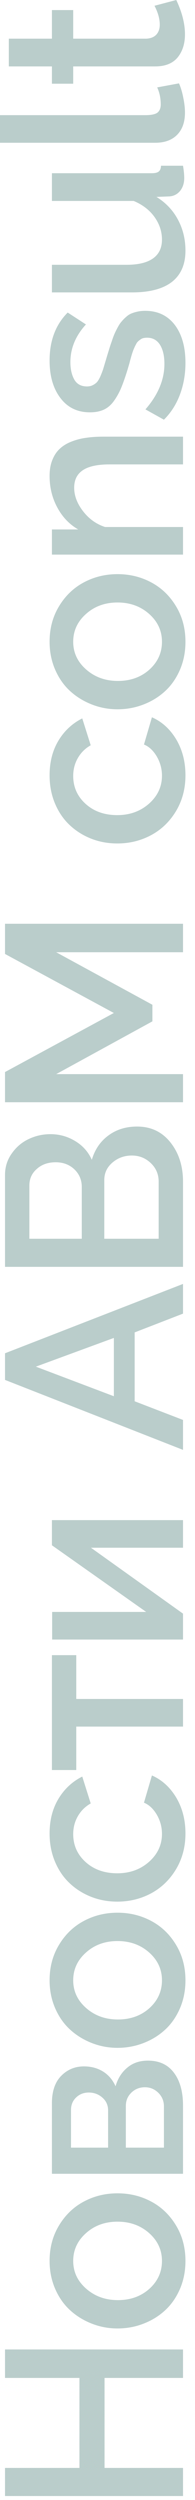 <?xml version="1.0" encoding="UTF-8"?> <svg xmlns="http://www.w3.org/2000/svg" width="14" height="179" viewBox="0 0 14 179" fill="none"><path d="M12.656 0C13.072 0.879 13.28 1.699 13.28 2.461C13.28 3.129 13.104 3.68 12.753 4.113C12.396 4.541 11.859 4.755 11.145 4.755H5.256V5.994H3.727V4.755H0.633V2.769H3.727V0.721H5.256V2.769H10.512C10.828 2.751 11.068 2.651 11.232 2.47C11.391 2.288 11.47 2.054 11.47 1.767C11.47 1.351 11.344 0.899 11.092 0.413L12.656 0Z" fill="#BACDCB"></path><path d="M0 10.222L0 8.245H10.424C10.869 8.245 11.168 8.18 11.32 8.051C11.467 7.922 11.54 7.732 11.54 7.48C11.54 7.035 11.455 6.627 11.285 6.258L12.85 5.968C12.979 6.255 13.081 6.595 13.157 6.988C13.239 7.38 13.28 7.738 13.28 8.06C13.28 8.74 13.093 9.27 12.718 9.651C12.343 10.032 11.818 10.222 11.145 10.222H0Z" fill="#BACDCB"></path><path d="M9.483 20.936H3.727V18.959H9.088C9.926 18.959 10.559 18.806 10.986 18.502C11.414 18.197 11.628 17.749 11.628 17.157C11.628 16.583 11.452 16.047 11.101 15.549C10.743 15.045 10.242 14.658 9.598 14.388H3.727V12.402H10.907C11.136 12.402 11.3 12.361 11.399 12.279C11.499 12.197 11.552 12.059 11.558 11.866H13.14C13.198 12.212 13.227 12.505 13.227 12.745C13.227 13.108 13.131 13.413 12.938 13.659C12.738 13.905 12.48 14.04 12.164 14.063L11.232 14.098C11.906 14.514 12.422 15.059 12.779 15.733C13.137 16.401 13.315 17.139 13.315 17.948C13.315 18.927 12.993 19.671 12.349 20.18C11.698 20.684 10.743 20.936 9.483 20.936Z" fill="#BACDCB"></path><path d="M13.315 25.981C13.315 26.784 13.184 27.54 12.92 28.249C12.656 28.952 12.273 29.553 11.769 30.051L10.441 29.312C11.35 28.27 11.804 27.183 11.804 26.052C11.804 25.483 11.698 25.029 11.487 24.689C11.271 24.35 10.963 24.18 10.565 24.18C10.471 24.18 10.383 24.189 10.301 24.206C10.219 24.224 10.146 24.259 10.081 24.311C10.011 24.358 9.952 24.405 9.905 24.452C9.853 24.499 9.803 24.572 9.756 24.672C9.703 24.766 9.662 24.851 9.633 24.927C9.598 24.997 9.557 25.102 9.51 25.243C9.463 25.384 9.428 25.501 9.404 25.595C9.375 25.689 9.337 25.829 9.29 26.017C9.237 26.198 9.193 26.348 9.158 26.465C8.988 27.016 8.83 27.464 8.684 27.81C8.537 28.149 8.361 28.46 8.156 28.741C7.951 29.017 7.711 29.216 7.436 29.339C7.16 29.462 6.835 29.523 6.46 29.523C5.563 29.523 4.857 29.184 4.342 28.504C3.82 27.824 3.56 26.928 3.56 25.814C3.56 24.391 3.993 23.245 4.86 22.378L6.17 23.23C5.426 24.045 5.054 24.944 5.054 25.929C5.054 26.427 5.147 26.843 5.335 27.177C5.522 27.505 5.827 27.669 6.249 27.669C6.401 27.669 6.536 27.64 6.653 27.581C6.771 27.523 6.87 27.452 6.952 27.37C7.028 27.288 7.11 27.153 7.198 26.966C7.28 26.773 7.348 26.6 7.4 26.447C7.447 26.289 7.518 26.055 7.611 25.744C7.693 25.463 7.764 25.231 7.822 25.05C7.875 24.868 7.942 24.663 8.024 24.435C8.101 24.2 8.171 24.013 8.235 23.872C8.3 23.726 8.379 23.567 8.473 23.398C8.566 23.227 8.66 23.093 8.754 22.993C8.842 22.888 8.947 22.782 9.07 22.677C9.188 22.571 9.313 22.492 9.448 22.439C9.577 22.387 9.724 22.343 9.888 22.308C10.052 22.273 10.23 22.255 10.424 22.255C11.326 22.255 12.035 22.592 12.551 23.266C13.06 23.939 13.315 24.845 13.315 25.981Z" fill="#BACDCB"></path><path d="M13.14 31.264V33.251H7.866C6.993 33.251 6.352 33.391 5.941 33.672C5.531 33.948 5.326 34.364 5.326 34.92C5.326 35.495 5.54 36.057 5.968 36.608C6.39 37.153 6.914 37.528 7.541 37.733H13.14V39.71H3.727V37.909H5.616C4.983 37.545 4.482 37.021 4.113 36.335C3.744 35.65 3.56 34.897 3.56 34.077C3.56 33.637 3.627 33.253 3.762 32.925C3.896 32.591 4.078 32.322 4.307 32.117C4.535 31.906 4.819 31.736 5.159 31.607C5.493 31.478 5.842 31.39 6.205 31.343C6.562 31.291 6.961 31.264 7.4 31.264H13.14Z" fill="#BACDCB"></path><path d="M10.301 50.442C9.709 50.671 9.088 50.785 8.438 50.785C7.787 50.785 7.166 50.668 6.574 50.433C5.982 50.199 5.464 49.877 5.019 49.467C4.573 49.056 4.219 48.547 3.955 47.937C3.691 47.322 3.56 46.66 3.56 45.951C3.56 45.002 3.785 44.155 4.236 43.411C4.688 42.661 5.282 42.09 6.021 41.697C6.759 41.304 7.564 41.108 8.438 41.108C9.311 41.108 10.116 41.304 10.854 41.697C11.593 42.09 12.188 42.661 12.639 43.411C13.09 44.155 13.315 45.002 13.315 45.951C13.315 46.672 13.184 47.34 12.92 47.955C12.656 48.564 12.302 49.074 11.856 49.484C11.411 49.894 10.893 50.214 10.301 50.442ZM10.723 47.946C11.326 47.401 11.628 46.736 11.628 45.951C11.628 45.166 11.32 44.501 10.705 43.956C10.09 43.411 9.334 43.138 8.438 43.138C7.541 43.138 6.788 43.411 6.179 43.956C5.563 44.501 5.256 45.166 5.256 45.951C5.256 46.73 5.566 47.392 6.188 47.937C6.809 48.482 7.567 48.755 8.464 48.755C9.366 48.755 10.119 48.485 10.723 47.946Z" fill="#BACDCB"></path><path d="M13.315 55.514C13.315 56.463 13.09 57.316 12.639 58.072C12.188 58.822 11.593 59.396 10.854 59.794C10.11 60.193 9.299 60.392 8.42 60.392C7.758 60.392 7.134 60.278 6.548 60.049C5.956 59.815 5.44 59.489 5.001 59.074C4.556 58.657 4.204 58.142 3.946 57.527C3.688 56.911 3.56 56.24 3.56 55.514C3.56 54.565 3.771 53.739 4.192 53.035C4.614 52.332 5.186 51.799 5.906 51.436L6.513 53.361C6.12 53.583 5.812 53.888 5.59 54.275C5.367 54.661 5.256 55.089 5.256 55.558C5.256 56.355 5.555 57.023 6.152 57.562C6.744 58.095 7.5 58.362 8.42 58.362C9.322 58.362 10.084 58.086 10.705 57.535C11.32 56.985 11.628 56.32 11.628 55.54C11.628 55.054 11.505 54.597 11.259 54.169C11.007 53.742 10.699 53.454 10.336 53.308L10.907 51.357C11.628 51.673 12.211 52.203 12.656 52.947C13.096 53.692 13.315 54.547 13.315 55.514Z" fill="#BACDCB"></path><path d="M13.14 68.18H4.034L10.942 71.941V73.128L4.034 76.907H13.14V78.92H0.36L0.36 76.758L8.174 72.53L0.36 68.303V66.141H13.14V68.18Z" fill="#BACDCB"></path><path d="M13.14 84.607V90.706H0.36L0.36 84.123C0.36 83.549 0.524 83.033 0.853 82.576C1.175 82.119 1.582 81.777 2.074 81.548C2.561 81.32 3.076 81.205 3.621 81.205C4.26 81.205 4.852 81.369 5.396 81.698C5.941 82.026 6.34 82.474 6.592 83.042C6.809 82.304 7.204 81.724 7.778 81.302C8.353 80.874 9.041 80.66 9.844 80.66C10.84 80.66 11.64 81.041 12.243 81.803C12.841 82.559 13.14 83.493 13.14 84.607ZM2.109 88.694H5.871V84.985C5.871 84.487 5.695 84.068 5.344 83.728C4.986 83.388 4.538 83.218 3.999 83.218C3.448 83.218 2.997 83.376 2.646 83.693C2.288 84.003 2.109 84.399 2.109 84.879V88.694ZM7.488 84.484V88.694H11.391V84.607C11.391 84.079 11.203 83.637 10.828 83.279C10.447 82.916 9.993 82.735 9.466 82.735C8.933 82.735 8.47 82.902 8.077 83.236C7.685 83.57 7.488 83.986 7.488 84.484Z" fill="#BACDCB"></path><path d="M0.36 98.801L0.36 96.894L13.14 91.928V94.055L9.668 95.4V100.331L13.14 101.667V103.811L0.36 98.801ZM8.174 95.795L2.575 97.852L8.174 99.97V95.795Z" fill="#BACDCB"></path><path d="M13.14 117.391H3.744V115.413H10.494L3.727 110.641V108.839H13.14V110.817H6.53L13.14 115.536V117.391Z" fill="#BACDCB"></path><path d="M13.14 123.623H5.476V126.734H3.727V118.508H5.476V121.645H13.14V123.623Z" fill="#BACDCB"></path><path d="M13.315 131.278C13.315 132.228 13.09 133.08 12.639 133.836C12.188 134.586 11.593 135.16 10.854 135.559C10.11 135.957 9.299 136.156 8.42 136.156C7.758 136.156 7.134 136.042 6.548 135.813C5.956 135.579 5.44 135.254 5.001 134.838C4.556 134.422 4.204 133.906 3.946 133.291C3.688 132.676 3.56 132.005 3.56 131.278C3.56 130.329 3.771 129.503 4.192 128.8C4.614 128.097 5.186 127.563 5.906 127.2L6.513 129.125C6.12 129.348 5.812 129.652 5.59 130.039C5.367 130.426 5.256 130.854 5.256 131.322C5.256 132.119 5.555 132.787 6.152 133.326C6.744 133.859 7.5 134.126 8.42 134.126C9.322 134.126 10.084 133.851 10.705 133.3C11.32 132.749 11.628 132.084 11.628 131.305C11.628 130.818 11.505 130.361 11.259 129.934C11.007 129.506 10.699 129.219 10.336 129.072L10.907 127.121C11.628 127.438 12.211 127.968 12.656 128.712C13.096 129.456 13.315 130.312 13.315 131.278Z" fill="#BACDCB"></path><path d="M10.301 146.282C9.709 146.51 9.088 146.625 8.438 146.625C7.787 146.625 7.166 146.507 6.574 146.273C5.982 146.039 5.464 145.716 5.019 145.306C4.573 144.896 4.219 144.386 3.955 143.777C3.691 143.162 3.56 142.5 3.56 141.791C3.56 140.841 3.785 139.995 4.236 139.25C4.688 138.5 5.282 137.929 6.021 137.537C6.759 137.144 7.564 136.948 8.438 136.948C9.311 136.948 10.116 137.144 10.854 137.537C11.593 137.929 12.188 138.5 12.639 139.25C13.09 139.995 13.315 140.841 13.315 141.791C13.315 142.511 13.184 143.179 12.92 143.794C12.656 144.404 12.302 144.914 11.856 145.324C11.411 145.734 10.893 146.053 10.301 146.282ZM10.723 143.786C11.326 143.241 11.628 142.576 11.628 141.791C11.628 141.005 11.32 140.34 10.705 139.795C10.09 139.25 9.334 138.978 8.438 138.978C7.541 138.978 6.788 139.25 6.179 139.795C5.563 140.34 5.256 141.005 5.256 141.791C5.256 142.57 5.566 143.232 6.188 143.777C6.809 144.322 7.567 144.594 8.464 144.594C9.366 144.594 10.119 144.325 10.723 143.786Z" fill="#BACDCB"></path><path d="M13.14 155.642H3.727V150.597C3.727 149.736 3.949 149.08 4.395 148.629C4.84 148.177 5.385 147.952 6.029 147.952C6.545 147.952 7.002 148.075 7.4 148.321C7.793 148.567 8.092 148.919 8.297 149.376C8.455 148.819 8.736 148.374 9.141 148.04C9.539 147.706 10.031 147.539 10.617 147.539C11.432 147.539 12.056 147.829 12.489 148.409C12.923 148.983 13.14 149.768 13.14 150.764V155.642ZM7.761 153.77V151.107C7.761 150.738 7.626 150.433 7.356 150.193C7.081 149.947 6.753 149.824 6.372 149.824C6.015 149.824 5.713 149.941 5.467 150.176C5.221 150.41 5.098 150.709 5.098 151.072V153.77H7.761ZM11.769 153.77V150.817C11.769 150.436 11.637 150.114 11.373 149.85C11.104 149.581 10.781 149.446 10.406 149.446C10.02 149.446 9.694 149.575 9.431 149.833C9.167 150.091 9.035 150.407 9.035 150.782V153.77H11.769Z" fill="#BACDCB"></path><path d="M10.301 166.374C9.709 166.603 9.088 166.717 8.438 166.717C7.787 166.717 7.166 166.6 6.574 166.365C5.982 166.131 5.464 165.809 5.019 165.398C4.573 164.988 4.219 164.479 3.955 163.869C3.691 163.254 3.56 162.592 3.56 161.883C3.56 160.934 3.785 160.087 4.236 159.343C4.688 158.593 5.282 158.021 6.021 157.629C6.759 157.236 7.564 157.04 8.438 157.04C9.311 157.04 10.116 157.236 10.854 157.629C11.593 158.021 12.188 158.593 12.639 159.343C13.09 160.087 13.315 160.934 13.315 161.883C13.315 162.604 13.184 163.271 12.92 163.887C12.656 164.496 12.302 165.006 11.856 165.416C11.411 165.826 10.893 166.146 10.301 166.374ZM10.723 163.878C11.326 163.333 11.628 162.668 11.628 161.883C11.628 161.098 11.32 160.433 10.705 159.888C10.09 159.343 9.334 159.07 8.438 159.07C7.541 159.07 6.788 159.343 6.179 159.888C5.563 160.433 5.256 161.098 5.256 161.883C5.256 162.662 5.566 163.324 6.188 163.869C6.809 164.414 7.567 164.687 8.464 164.687C9.366 164.687 10.119 164.417 10.723 163.878Z" fill="#BACDCB"></path><path d="M0.36 168.22H13.14V170.259H7.506V176.702H13.14V178.714H0.36L0.36 176.702H5.704V170.259H0.36L0.36 168.22Z" fill="#BACDCB"></path></svg> 
